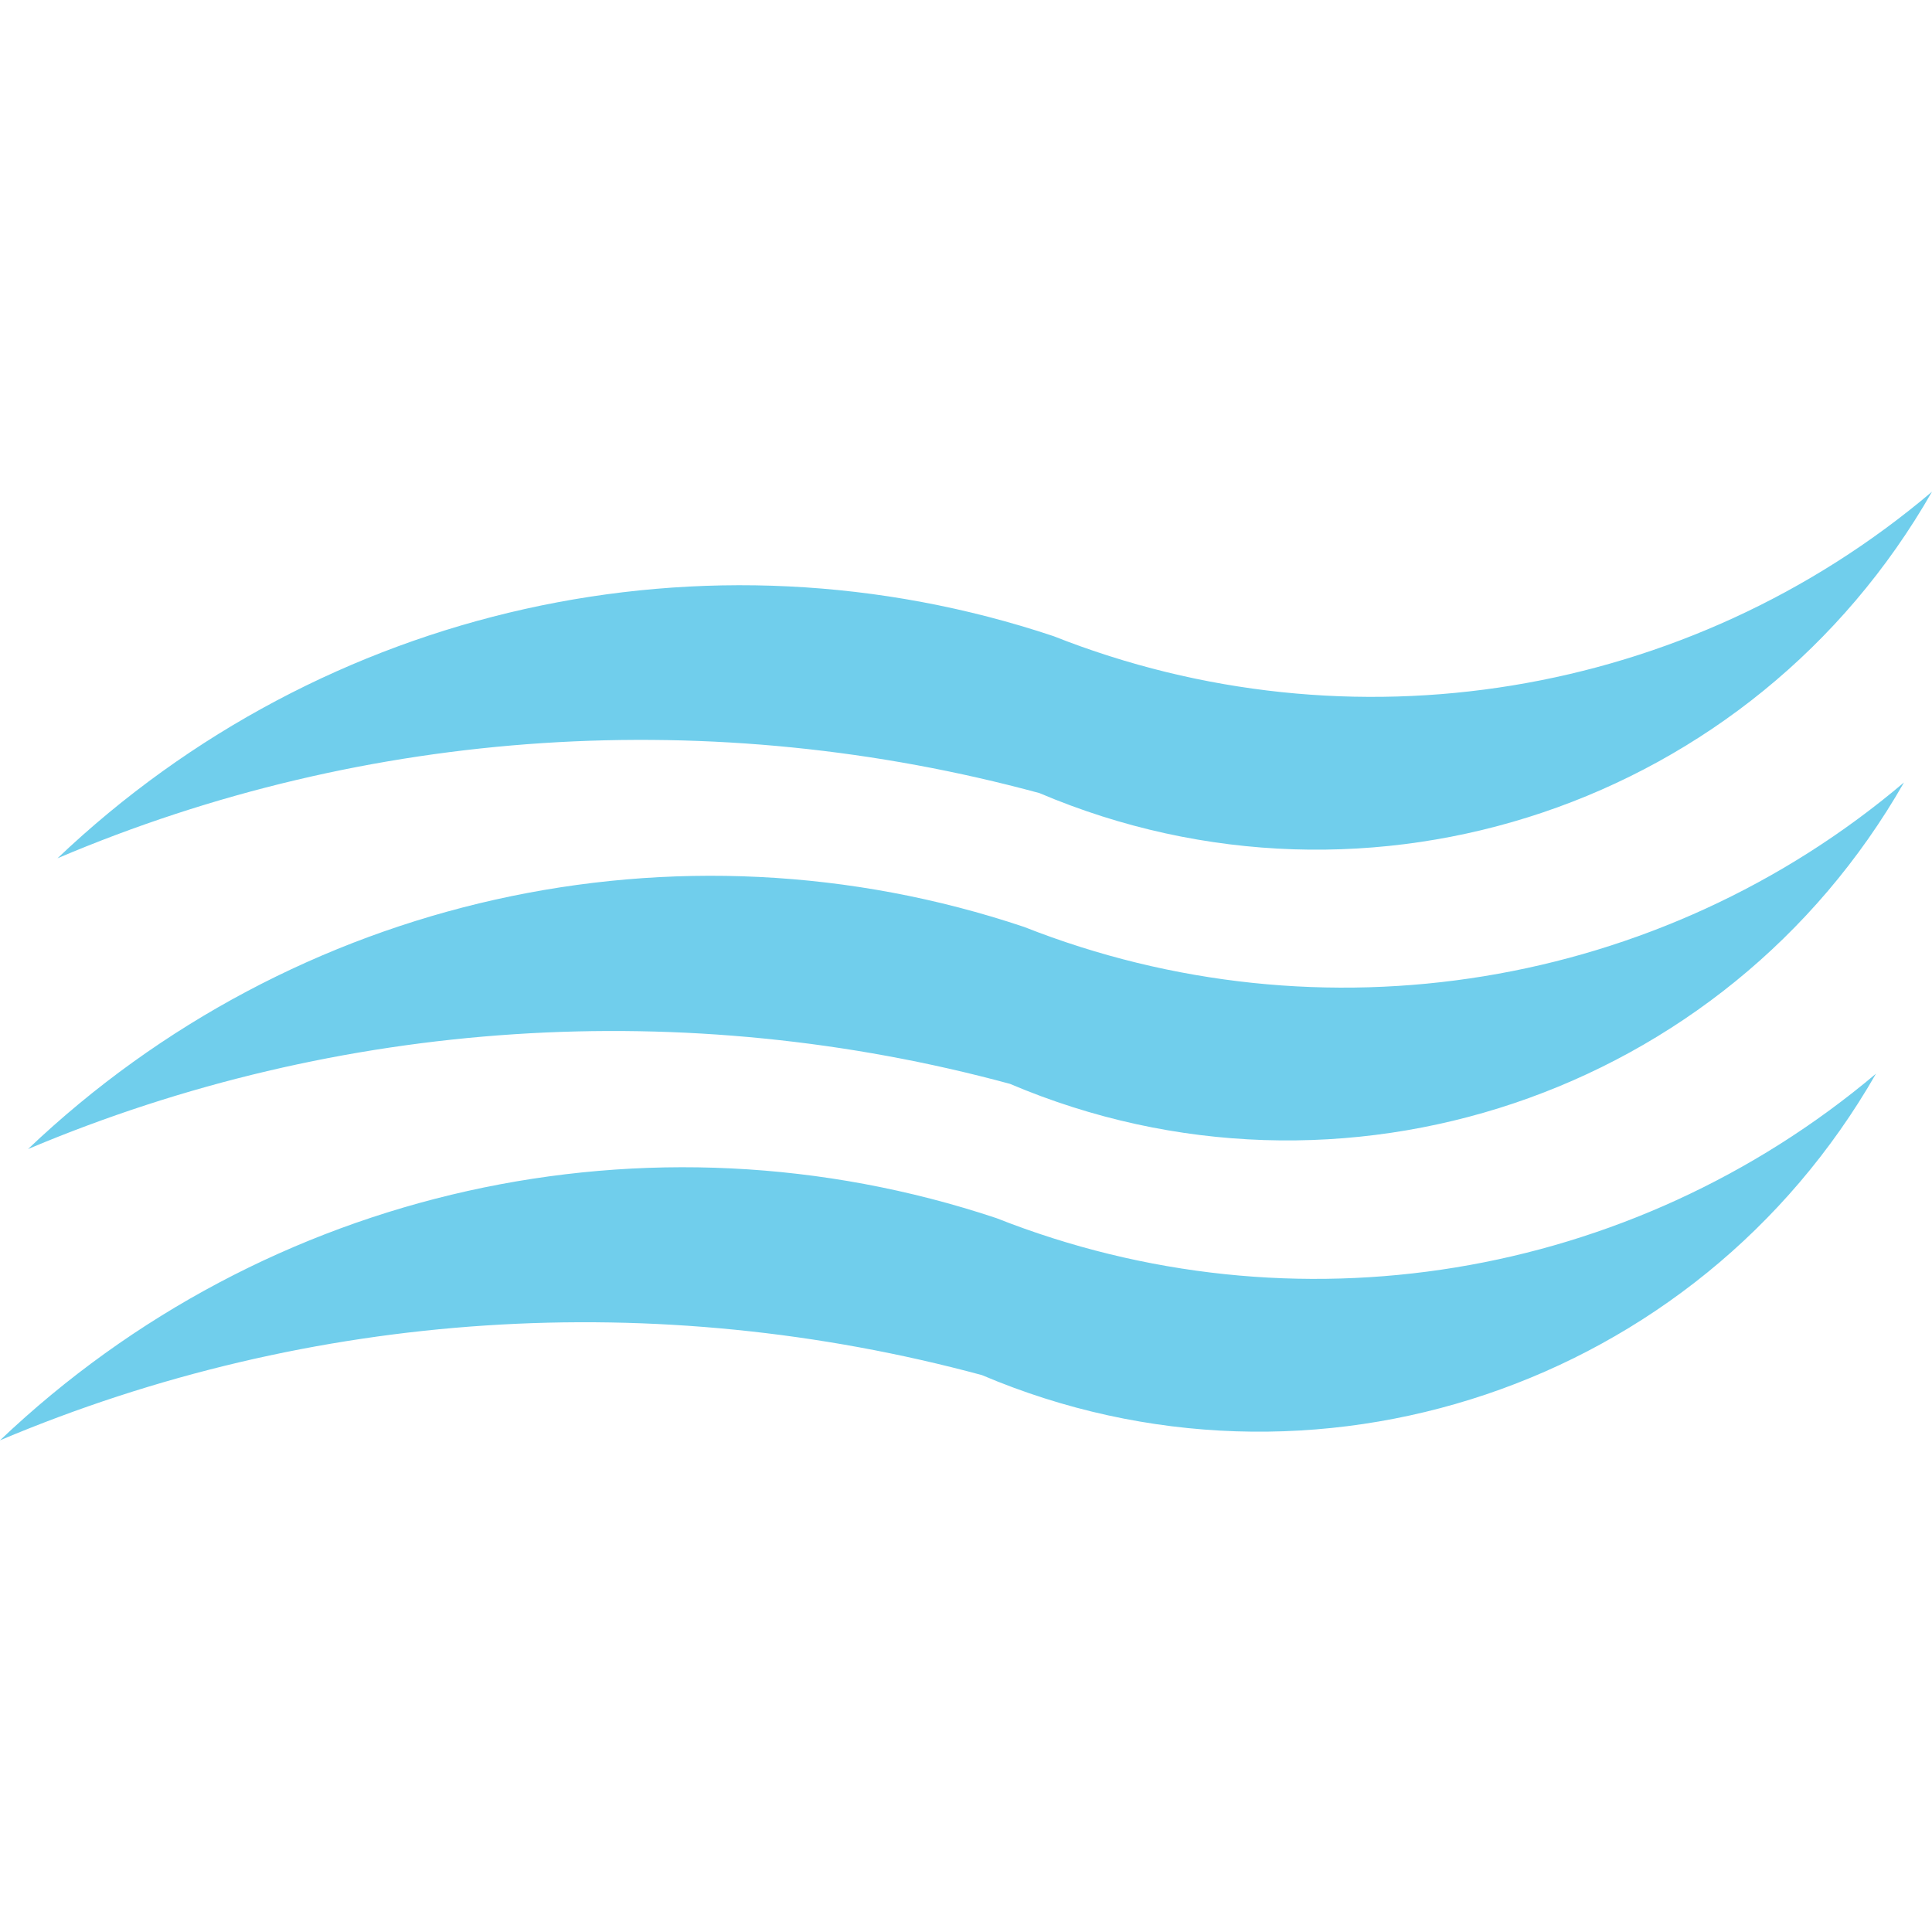<?xml version="1.0" encoding="utf-8"?>
<!-- Generator: Adobe Illustrator 27.8.1, SVG Export Plug-In . SVG Version: 6.00 Build 0)  -->
<svg version="1.1" id="Layer_1" xmlns="http://www.w3.org/2000/svg" xmlns:xlink="http://www.w3.org/1999/xlink" x="0px" y="0px"
	 viewBox="0 0 400 400" style="enable-background:new 0 0 400 400;" xml:space="preserve">
<style type="text/css">
	.st0{fill-rule:evenodd;clip-rule:evenodd;fill:#70CEEC;}
</style>
<g>
	<g>
		<path class="st0" d="M215.2,164.2c68.5,29.1,147.8,2.4,184.8-62.4c-50.5,42.8-120.5,54.2-181.9,29.9c-71.9-24-151.2-6.3-206.2,46
			C76.1,150.4,147.8,145.9,215.2,164.2z"/>
	</g>
	<path class="st0" d="M209.1,224.4c68.5,29.1,148.1,2.4,185.1-62.4c-50.5,42.8-120.6,54.2-182.2,29.9c-71.9-24.1-151.2-6.3-206.2,46
		C70.3,210.7,142,206.2,209.1,224.4z"/>
	<g>
		<path class="st0" d="M203.3,284.7c68.5,29.1,148,2.4,185.1-62.4c-50.8,42.8-120.6,54.2-182.1,29.9C134.3,228.2,55,245.9,0,298.2
			C64.5,271,135.9,266.5,203.3,284.7z"/>
	</g>
</g>
</svg>
